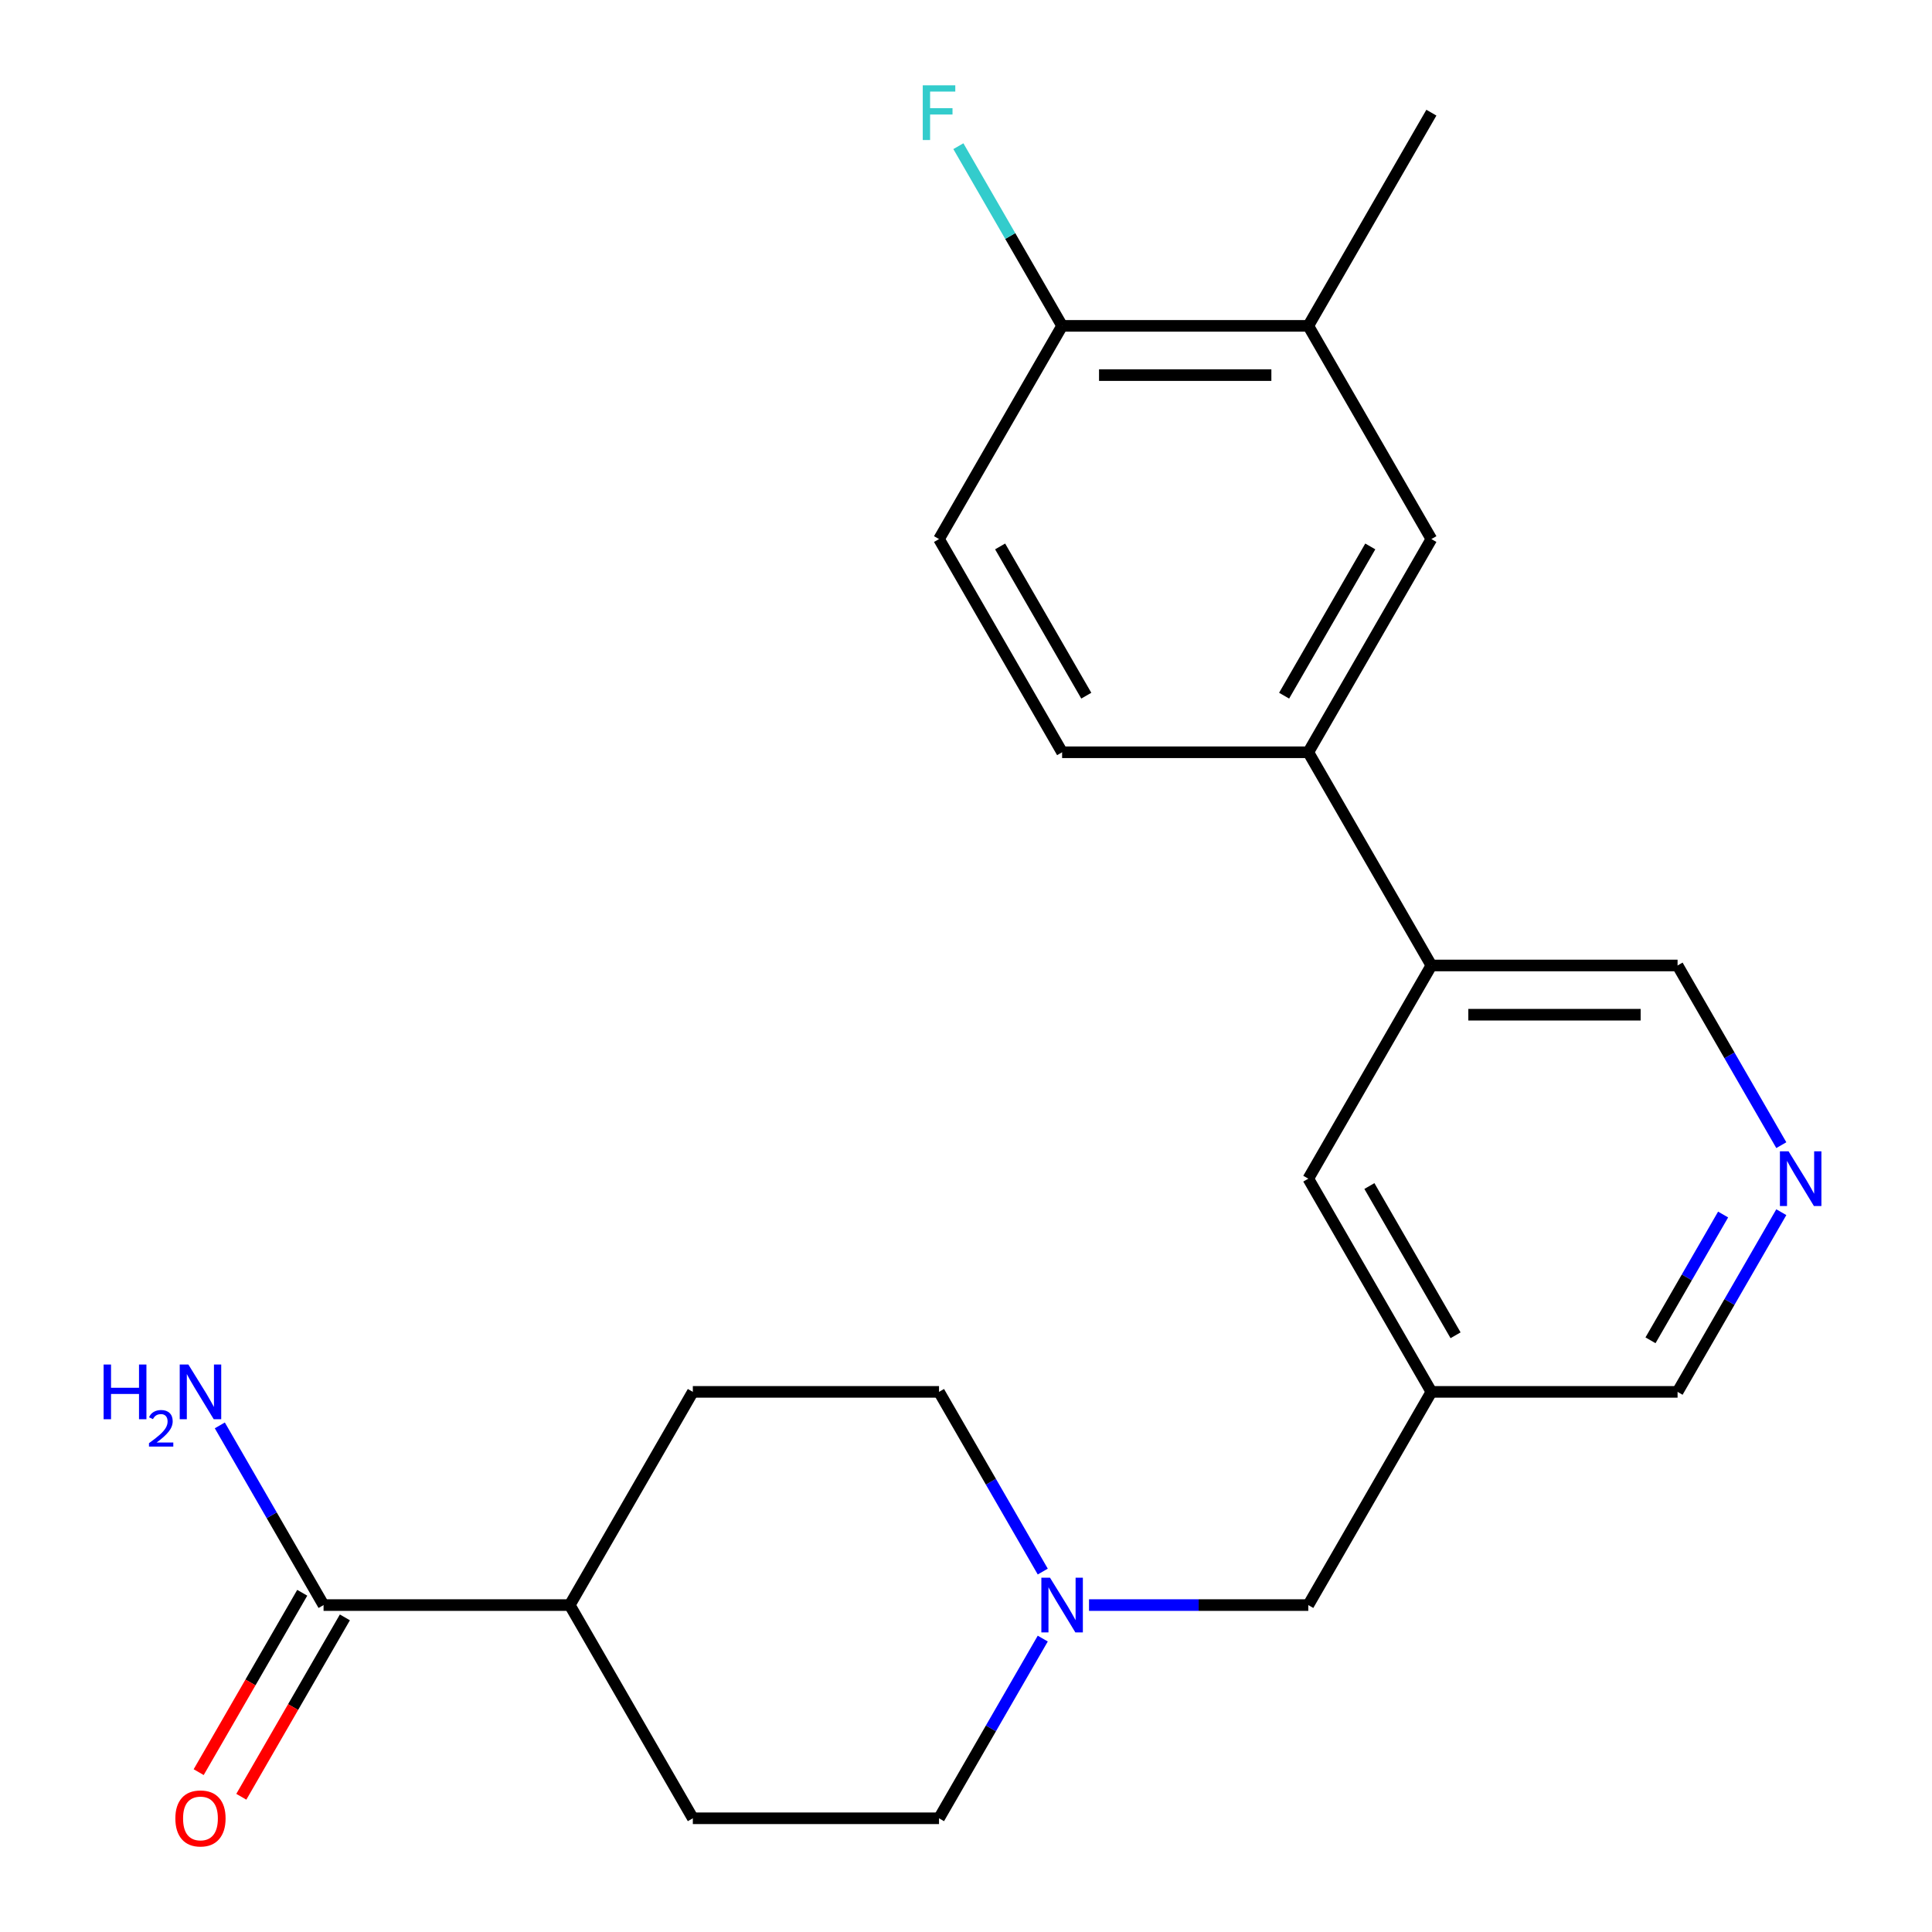 <?xml version='1.0' encoding='iso-8859-1'?>
<svg version='1.1' baseProfile='full'
              xmlns='http://www.w3.org/2000/svg'
                      xmlns:rdkit='http://www.rdkit.org/xml'
                      xmlns:xlink='http://www.w3.org/1999/xlink'
                  xml:space='preserve'
width='1000px' height='1000px' viewBox='0 0 1000 1000'>
<!-- END OF HEADER -->
<rect style='opacity:1.0;fill:#FFFFFF;stroke:none' width='1000' height='1000' x='0' y='0'> </rect>
<path class='bond-9' d='M 167.474,830.786 L 294.899,830.786' style='fill:none;fill-rule:evenodd;stroke:#000000;stroke-width:6px;stroke-linecap:butt;stroke-linejoin:miter;stroke-opacity:1' />
<path class='bond-10' d='M 156.439,824.414 L 129.637,870.838' style='fill:none;fill-rule:evenodd;stroke:#000000;stroke-width:6px;stroke-linecap:butt;stroke-linejoin:miter;stroke-opacity:1' />
<path class='bond-10' d='M 129.637,870.838 L 102.834,917.261' style='fill:none;fill-rule:evenodd;stroke:#FF0000;stroke-width:6px;stroke-linecap:butt;stroke-linejoin:miter;stroke-opacity:1' />
<path class='bond-10' d='M 178.51,837.157 L 151.707,883.58' style='fill:none;fill-rule:evenodd;stroke:#000000;stroke-width:6px;stroke-linecap:butt;stroke-linejoin:miter;stroke-opacity:1' />
<path class='bond-10' d='M 151.707,883.58 L 124.904,930.004' style='fill:none;fill-rule:evenodd;stroke:#FF0000;stroke-width:6px;stroke-linecap:butt;stroke-linejoin:miter;stroke-opacity:1' />
<path class='bond-18' d='M 167.474,830.786 L 140.626,784.282' style='fill:none;fill-rule:evenodd;stroke:#000000;stroke-width:6px;stroke-linecap:butt;stroke-linejoin:miter;stroke-opacity:1' />
<path class='bond-18' d='M 140.626,784.282 L 113.777,737.778' style='fill:none;fill-rule:evenodd;stroke:#0000FF;stroke-width:6px;stroke-linecap:butt;stroke-linejoin:miter;stroke-opacity:1' />
<path class='bond-0' d='M 539.733,848.131 L 512.884,894.635' style='fill:none;fill-rule:evenodd;stroke:#0000FF;stroke-width:6px;stroke-linecap:butt;stroke-linejoin:miter;stroke-opacity:1' />
<path class='bond-0' d='M 512.884,894.635 L 486.035,941.138' style='fill:none;fill-rule:evenodd;stroke:#000000;stroke-width:6px;stroke-linecap:butt;stroke-linejoin:miter;stroke-opacity:1' />
<path class='bond-11' d='M 563.673,830.786 L 620.422,830.786' style='fill:none;fill-rule:evenodd;stroke:#0000FF;stroke-width:6px;stroke-linecap:butt;stroke-linejoin:miter;stroke-opacity:1' />
<path class='bond-11' d='M 620.422,830.786 L 677.172,830.786' style='fill:none;fill-rule:evenodd;stroke:#000000;stroke-width:6px;stroke-linecap:butt;stroke-linejoin:miter;stroke-opacity:1' />
<path class='bond-23' d='M 539.733,813.44 L 512.884,766.936' style='fill:none;fill-rule:evenodd;stroke:#0000FF;stroke-width:6px;stroke-linecap:butt;stroke-linejoin:miter;stroke-opacity:1' />
<path class='bond-23' d='M 512.884,766.936 L 486.035,720.433' style='fill:none;fill-rule:evenodd;stroke:#000000;stroke-width:6px;stroke-linecap:butt;stroke-linejoin:miter;stroke-opacity:1' />
<path class='bond-1' d='M 677.172,389.375 L 740.884,499.727' style='fill:none;fill-rule:evenodd;stroke:#000000;stroke-width:6px;stroke-linecap:butt;stroke-linejoin:miter;stroke-opacity:1' />
<path class='bond-2' d='M 677.172,389.375 L 740.884,279.022' style='fill:none;fill-rule:evenodd;stroke:#000000;stroke-width:6px;stroke-linecap:butt;stroke-linejoin:miter;stroke-opacity:1' />
<path class='bond-2' d='M 664.658,360.079 L 709.256,282.833' style='fill:none;fill-rule:evenodd;stroke:#000000;stroke-width:6px;stroke-linecap:butt;stroke-linejoin:miter;stroke-opacity:1' />
<path class='bond-12' d='M 677.172,389.375 L 549.747,389.375' style='fill:none;fill-rule:evenodd;stroke:#000000;stroke-width:6px;stroke-linecap:butt;stroke-linejoin:miter;stroke-opacity:1' />
<path class='bond-4' d='M 740.884,279.022 L 677.172,168.669' style='fill:none;fill-rule:evenodd;stroke:#000000;stroke-width:6px;stroke-linecap:butt;stroke-linejoin:miter;stroke-opacity:1' />
<path class='bond-3' d='M 740.884,499.727 L 677.172,610.08' style='fill:none;fill-rule:evenodd;stroke:#000000;stroke-width:6px;stroke-linecap:butt;stroke-linejoin:miter;stroke-opacity:1' />
<path class='bond-20' d='M 740.884,499.727 L 868.308,499.727' style='fill:none;fill-rule:evenodd;stroke:#000000;stroke-width:6px;stroke-linecap:butt;stroke-linejoin:miter;stroke-opacity:1' />
<path class='bond-20' d='M 759.997,525.212 L 849.194,525.212' style='fill:none;fill-rule:evenodd;stroke:#000000;stroke-width:6px;stroke-linecap:butt;stroke-linejoin:miter;stroke-opacity:1' />
<path class='bond-8' d='M 677.172,168.669 L 549.747,168.669' style='fill:none;fill-rule:evenodd;stroke:#000000;stroke-width:6px;stroke-linecap:butt;stroke-linejoin:miter;stroke-opacity:1' />
<path class='bond-8' d='M 658.058,194.154 L 568.861,194.154' style='fill:none;fill-rule:evenodd;stroke:#000000;stroke-width:6px;stroke-linecap:butt;stroke-linejoin:miter;stroke-opacity:1' />
<path class='bond-22' d='M 677.172,168.669 L 740.884,58.317' style='fill:none;fill-rule:evenodd;stroke:#000000;stroke-width:6px;stroke-linecap:butt;stroke-linejoin:miter;stroke-opacity:1' />
<path class='bond-5' d='M 740.884,720.433 L 677.172,830.786' style='fill:none;fill-rule:evenodd;stroke:#000000;stroke-width:6px;stroke-linecap:butt;stroke-linejoin:miter;stroke-opacity:1' />
<path class='bond-7' d='M 740.884,720.433 L 677.172,610.08' style='fill:none;fill-rule:evenodd;stroke:#000000;stroke-width:6px;stroke-linecap:butt;stroke-linejoin:miter;stroke-opacity:1' />
<path class='bond-7' d='M 753.397,691.138 L 708.799,613.891' style='fill:none;fill-rule:evenodd;stroke:#000000;stroke-width:6px;stroke-linecap:butt;stroke-linejoin:miter;stroke-opacity:1' />
<path class='bond-21' d='M 740.884,720.433 L 868.308,720.433' style='fill:none;fill-rule:evenodd;stroke:#000000;stroke-width:6px;stroke-linecap:butt;stroke-linejoin:miter;stroke-opacity:1' />
<path class='bond-6' d='M 922.006,627.426 L 895.157,673.929' style='fill:none;fill-rule:evenodd;stroke:#0000FF;stroke-width:6px;stroke-linecap:butt;stroke-linejoin:miter;stroke-opacity:1' />
<path class='bond-6' d='M 895.157,673.929 L 868.308,720.433' style='fill:none;fill-rule:evenodd;stroke:#000000;stroke-width:6px;stroke-linecap:butt;stroke-linejoin:miter;stroke-opacity:1' />
<path class='bond-6' d='M 891.881,628.634 L 873.086,661.187' style='fill:none;fill-rule:evenodd;stroke:#0000FF;stroke-width:6px;stroke-linecap:butt;stroke-linejoin:miter;stroke-opacity:1' />
<path class='bond-6' d='M 873.086,661.187 L 854.292,693.739' style='fill:none;fill-rule:evenodd;stroke:#000000;stroke-width:6px;stroke-linecap:butt;stroke-linejoin:miter;stroke-opacity:1' />
<path class='bond-24' d='M 922.006,592.735 L 895.157,546.231' style='fill:none;fill-rule:evenodd;stroke:#0000FF;stroke-width:6px;stroke-linecap:butt;stroke-linejoin:miter;stroke-opacity:1' />
<path class='bond-24' d='M 895.157,546.231 L 868.308,499.727' style='fill:none;fill-rule:evenodd;stroke:#000000;stroke-width:6px;stroke-linecap:butt;stroke-linejoin:miter;stroke-opacity:1' />
<path class='bond-19' d='M 549.747,168.669 L 522.899,122.166' style='fill:none;fill-rule:evenodd;stroke:#000000;stroke-width:6px;stroke-linecap:butt;stroke-linejoin:miter;stroke-opacity:1' />
<path class='bond-19' d='M 522.899,122.166 L 496.05,75.662' style='fill:none;fill-rule:evenodd;stroke:#33CCCC;stroke-width:6px;stroke-linecap:butt;stroke-linejoin:miter;stroke-opacity:1' />
<path class='bond-25' d='M 549.747,168.669 L 486.035,279.022' style='fill:none;fill-rule:evenodd;stroke:#000000;stroke-width:6px;stroke-linecap:butt;stroke-linejoin:miter;stroke-opacity:1' />
<path class='bond-14' d='M 294.899,830.786 L 358.611,720.433' style='fill:none;fill-rule:evenodd;stroke:#000000;stroke-width:6px;stroke-linecap:butt;stroke-linejoin:miter;stroke-opacity:1' />
<path class='bond-15' d='M 294.899,830.786 L 358.611,941.138' style='fill:none;fill-rule:evenodd;stroke:#000000;stroke-width:6px;stroke-linecap:butt;stroke-linejoin:miter;stroke-opacity:1' />
<path class='bond-13' d='M 549.747,389.375 L 486.035,279.022' style='fill:none;fill-rule:evenodd;stroke:#000000;stroke-width:6px;stroke-linecap:butt;stroke-linejoin:miter;stroke-opacity:1' />
<path class='bond-13' d='M 562.261,360.079 L 517.663,282.833' style='fill:none;fill-rule:evenodd;stroke:#000000;stroke-width:6px;stroke-linecap:butt;stroke-linejoin:miter;stroke-opacity:1' />
<path class='bond-16' d='M 358.611,720.433 L 486.035,720.433' style='fill:none;fill-rule:evenodd;stroke:#000000;stroke-width:6px;stroke-linecap:butt;stroke-linejoin:miter;stroke-opacity:1' />
<path class='bond-17' d='M 358.611,941.138 L 486.035,941.138' style='fill:none;fill-rule:evenodd;stroke:#000000;stroke-width:6px;stroke-linecap:butt;stroke-linejoin:miter;stroke-opacity:1' />
<path  class='atom-1' d='M 543.487 816.626
L 552.767 831.626
Q 553.687 833.106, 555.167 835.786
Q 556.647 838.466, 556.727 838.626
L 556.727 816.626
L 560.487 816.626
L 560.487 844.946
L 556.607 844.946
L 546.647 828.546
Q 545.487 826.626, 544.247 824.426
Q 543.047 822.226, 542.687 821.546
L 542.687 844.946
L 539.007 844.946
L 539.007 816.626
L 543.487 816.626
' fill='#0000FF'/>
<path  class='atom-7' d='M 925.76 595.92
L 935.04 610.92
Q 935.96 612.4, 937.44 615.08
Q 938.92 617.76, 939 617.92
L 939 595.92
L 942.76 595.92
L 942.76 624.24
L 938.88 624.24
L 928.92 607.84
Q 927.76 605.92, 926.52 603.72
Q 925.32 601.52, 924.96 600.84
L 924.96 624.24
L 921.28 624.24
L 921.28 595.92
L 925.76 595.92
' fill='#0000FF'/>
<path  class='atom-11' d='M 90.762 941.218
Q 90.762 934.418, 94.122 930.618
Q 97.482 926.818, 103.762 926.818
Q 110.042 926.818, 113.402 930.618
Q 116.762 934.418, 116.762 941.218
Q 116.762 948.098, 113.362 952.018
Q 109.962 955.898, 103.762 955.898
Q 97.522 955.898, 94.122 952.018
Q 90.762 948.138, 90.762 941.218
M 103.762 952.698
Q 108.082 952.698, 110.402 949.818
Q 112.762 946.898, 112.762 941.218
Q 112.762 935.658, 110.402 932.858
Q 108.082 930.018, 103.762 930.018
Q 99.442 930.018, 97.082 932.818
Q 94.762 935.618, 94.762 941.218
Q 94.762 946.938, 97.082 949.818
Q 99.442 952.698, 103.762 952.698
' fill='#FF0000'/>
<path  class='atom-19' d='M 53.63 706.273
L 57.469 706.273
L 57.469 718.313
L 71.95 718.313
L 71.95 706.273
L 75.79 706.273
L 75.79 734.593
L 71.95 734.593
L 71.95 721.513
L 57.469 721.513
L 57.469 734.593
L 53.63 734.593
L 53.63 706.273
' fill='#0000FF'/>
<path  class='atom-19' d='M 77.162 733.599
Q 77.849 731.83, 79.486 730.854
Q 81.122 729.85, 83.393 729.85
Q 86.218 729.85, 87.802 731.382
Q 89.385 732.913, 89.385 735.632
Q 89.385 738.404, 87.326 740.991
Q 85.293 743.578, 81.07 746.641
L 89.702 746.641
L 89.702 748.753
L 77.109 748.753
L 77.109 746.984
Q 80.594 744.502, 82.653 742.654
Q 84.739 740.806, 85.742 739.143
Q 86.746 737.48, 86.746 735.764
Q 86.746 733.969, 85.848 732.966
Q 84.95 731.962, 83.393 731.962
Q 81.888 731.962, 80.885 732.57
Q 79.882 733.177, 79.169 734.523
L 77.162 733.599
' fill='#0000FF'/>
<path  class='atom-19' d='M 97.502 706.273
L 106.782 721.273
Q 107.702 722.753, 109.182 725.433
Q 110.662 728.113, 110.742 728.273
L 110.742 706.273
L 114.502 706.273
L 114.502 734.593
L 110.622 734.593
L 100.662 718.193
Q 99.502 716.273, 98.262 714.073
Q 97.062 711.873, 96.702 711.193
L 96.702 734.593
L 93.022 734.593
L 93.022 706.273
L 97.502 706.273
' fill='#0000FF'/>
<path  class='atom-20' d='M 477.615 44.157
L 494.455 44.157
L 494.455 47.397
L 481.415 47.397
L 481.415 55.997
L 493.015 55.997
L 493.015 59.277
L 481.415 59.277
L 481.415 72.477
L 477.615 72.477
L 477.615 44.157
' fill='#33CCCC'/>
</svg>
